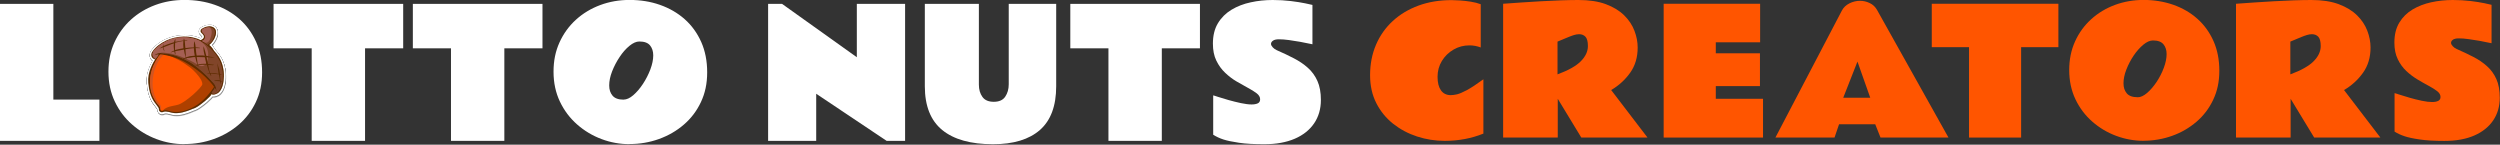 <svg width="432" height="25" viewBox="0 0 432 25" fill="none" xmlns="http://www.w3.org/2000/svg">
<rect x="0" y="0" width="432" height="25" fill="#333333" stroke="none"/>
<g clip-path="url(#clip0_4907_557)">
<path d="M0 0.67H9.22V17.21H17.18V24.34H0V0.67Z" fill="white"/>
<path d="M31.88 24.91C30.21 24.91 28.59 24.62 27.03 24.03C25.46 23.44 24.06 22.6 22.81 21.5C21.56 20.4 20.57 19.09 19.84 17.55C19.11 16.01 18.74 14.3 18.74 12.4C18.74 10.5 19.08 8.85 19.77 7.33C20.46 5.81 21.41 4.5 22.62 3.4C23.83 2.3 25.24 1.46 26.82 0.87C28.41 0.28 30.09 -0.01 31.88 -0.01C33.76 -0.01 35.51 0.27 37.13 0.84C38.76 1.41 40.18 2.23 41.4 3.31C42.62 4.39 43.57 5.71 44.26 7.25C44.95 8.8 45.29 10.55 45.29 12.5C45.29 14.45 44.93 16.11 44.21 17.64C43.49 19.17 42.5 20.47 41.25 21.54C40 22.62 38.56 23.44 36.96 24.02C35.35 24.6 33.66 24.89 31.88 24.89V24.91Z" fill="white"/>
<path d="M47.26 0.67H69.67V8.35H63.08V24.34H53.86V8.35H47.27V0.67H47.26Z" fill="white"/>
<path d="M71.33 0.67H93.74V8.35H87.15V24.34H77.93V8.35H71.34V0.67H71.33Z" fill="white"/>
<path d="M108.79 24.91C107.12 24.91 105.5 24.62 103.94 24.03C102.37 23.44 100.97 22.6 99.72 21.5C98.47 20.4 97.48 19.09 96.75 17.55C96.02 16.01 95.65 14.3 95.65 12.4C95.65 10.5 95.99 8.85 96.68 7.33C97.37 5.81 98.32 4.5 99.53 3.4C100.74 2.3 102.15 1.46 103.73 0.87C105.32 0.28 107 -0.01 108.79 -0.01C110.67 -0.01 112.42 0.27 114.04 0.84C115.66 1.41 117.09 2.23 118.31 3.31C119.53 4.39 120.48 5.71 121.17 7.25C121.86 8.8 122.2 10.55 122.2 12.5C122.2 14.45 121.84 16.11 121.12 17.64C120.4 19.17 119.41 20.47 118.16 21.54C116.91 22.62 115.48 23.44 113.87 24.02C112.26 24.6 110.57 24.89 108.79 24.89V24.91ZM107.76 17.21C108.28 17.21 108.84 16.96 109.43 16.45C110.02 15.94 110.58 15.29 111.1 14.5C111.62 13.71 112.05 12.87 112.38 12C112.71 11.12 112.88 10.31 112.88 9.57C112.88 8.88 112.7 8.31 112.33 7.85C111.96 7.4 111.35 7.17 110.48 7.17C109.95 7.17 109.38 7.42 108.77 7.92C108.16 8.42 107.59 9.06 107.07 9.85C106.54 10.64 106.11 11.47 105.77 12.34C105.43 13.21 105.27 14.02 105.27 14.76C105.27 15.5 105.46 16.06 105.84 16.52C106.22 16.98 106.86 17.22 107.76 17.22V17.21Z" fill="white"/>
<path d="M132.74 0.67H135.14L148.06 9.89V0.67H156.4V24.34H153.21L141.04 16.2V24.34H132.73V0.67H132.74Z" fill="white"/>
<path d="M159.8 0.67H169.15V14.63C169.15 15.47 169.35 16.17 169.76 16.74C170.16 17.31 170.82 17.59 171.73 17.59C172.64 17.59 173.3 17.3 173.7 16.71C174.1 16.12 174.31 15.41 174.31 14.57V0.67H182.51V14.9C182.51 18.3 181.57 20.82 179.7 22.46C177.83 24.1 175.12 24.92 171.59 24.92C167.74 24.92 164.81 24.1 162.81 22.46C160.81 20.82 159.81 18.3 159.81 14.9V0.67H159.8Z" fill="white"/>
<path d="M184.94 0.67H207.35V8.35H200.76V24.34H191.54V8.35H184.95V0.67H184.94Z" fill="white"/>
<path d="M209.64 16.48C209.7 16.48 209.98 16.58 210.48 16.74C210.98 16.9 211.58 17.09 212.3 17.29C213.02 17.49 213.73 17.67 214.44 17.82C215.16 17.97 215.77 18.05 216.27 18.05C216.7 18.05 217.06 17.99 217.34 17.86C217.62 17.73 217.75 17.49 217.75 17.15C217.75 16.78 217.55 16.43 217.16 16.13C216.76 15.82 216.26 15.51 215.64 15.18C215.02 14.85 214.37 14.48 213.67 14.07C212.97 13.66 212.32 13.16 211.7 12.57C211.08 11.99 210.58 11.29 210.18 10.47C209.78 9.65 209.59 8.68 209.59 7.54C209.59 6.15 209.88 4.97 210.46 4.01C211.04 3.05 211.83 2.27 212.81 1.68C213.79 1.09 214.9 0.66 216.13 0.4C217.36 0.13 218.62 0 219.92 0C221.02 0 222.05 0.06 223.03 0.18C224.01 0.3 224.84 0.43 225.51 0.57C226.19 0.71 226.61 0.8 226.79 0.85V7.65C225.97 7.47 225.25 7.33 224.63 7.22C224.01 7.11 223.38 7.01 222.72 6.92C222.06 6.83 221.49 6.79 220.99 6.79C220.54 6.79 220.19 6.87 219.97 7.03C219.74 7.19 219.63 7.38 219.63 7.59C219.63 7.77 219.73 7.96 219.93 8.18C220.13 8.39 220.36 8.56 220.64 8.68C221.68 9.13 222.66 9.6 223.57 10.07C224.48 10.54 225.3 11.09 226 11.72C226.7 12.34 227.25 13.1 227.65 13.99C228.05 14.88 228.25 15.98 228.25 17.27C228.25 18.81 227.86 20.16 227.09 21.3C226.31 22.45 225.2 23.34 223.74 23.97C222.28 24.6 220.53 24.92 218.47 24.92C216.7 24.92 215.24 24.84 214.1 24.67C212.95 24.5 212.05 24.31 211.4 24.1C210.75 23.89 210.16 23.61 209.64 23.28V16.49V16.48Z" fill="white"/>
<g style="mix-blend-mode:multiply">
<path d="M38.14 9.92C37.89 9.54 37.6 9.17 37.29 8.82C37.25 8.76 37.22 8.71 37.19 8.66C37.05 8.43 36.88 8.2 36.69 8.01C37.29 7.42 37.81 6.4 37.7 5.61C37.63 5.11 37.32 4.74 36.82 4.57C36.78 4.56 36.74 4.54 36.7 4.53C36.69 4.53 36.68 4.53 36.67 4.53H36.66C36.66 4.53 36.61 4.52 36.58 4.51C36.56 4.51 36.54 4.51 36.52 4.51C36.5 4.51 36.48 4.51 36.45 4.51C36.43 4.51 36.41 4.51 36.39 4.51C36.37 4.51 36.35 4.51 36.33 4.51C36.31 4.51 36.28 4.51 36.26 4.51C36.24 4.51 36.23 4.51 36.21 4.51C36.21 4.51 36.16 4.51 36.14 4.51C36.14 4.51 36.13 4.51 36.12 4.51C35.7 4.53 35.24 4.69 34.83 4.95C34.52 5.15 34.37 5.47 34.45 5.82C34.48 5.98 34.6 6.1 34.68 6.18C34.68 6.18 34.7 6.2 34.71 6.21C34.71 6.21 34.71 6.22 34.73 6.23C34.82 6.32 34.91 6.41 34.98 6.51C35.01 6.56 35.03 6.6 35.02 6.63C35.02 6.65 34.98 6.74 34.78 6.86C34.51 6.73 34.22 6.62 33.92 6.54C32.29 6.06 30.33 6.23 28.69 6.99C27.64 7.47 26.73 8.2 26.19 8.99C25.94 9.36 25.87 9.75 25.99 10.11C26.07 10.34 26.24 10.54 26.46 10.68C26.15 11.19 25.89 11.78 25.67 12.47C25.38 13.36 25.33 14.29 25.52 15.32C25.61 16.04 25.82 16.77 26.13 17.42C26.36 17.91 26.69 18.33 27.01 18.73L27.07 18.8C27.24 19.01 27.29 19.09 27.29 19.27C27.29 19.62 27.56 19.8 27.67 19.88C27.72 19.92 27.78 19.94 27.85 19.96C28.09 20.03 28.34 19.96 28.5 19.88C28.71 19.78 29.16 19.9 29.51 19.99C29.73 20.05 29.94 20.1 30.12 20.12C31.25 20.24 32.37 19.85 33.22 19.49C33.31 19.45 33.4 19.42 33.5 19.37C34.14 19.2 34.7 18.77 35.19 18.39C35.24 18.35 35.3 18.31 35.35 18.27C35.71 18 35.97 17.77 36.21 17.52C36.26 17.47 36.32 17.42 36.38 17.36C36.52 17.23 36.67 17.09 36.79 16.92C37.3 17 37.91 16.67 38.12 16.46C38.72 15.88 39.05 14.91 39.09 13.58C39.13 12.22 38.8 10.93 38.17 9.97L38.14 9.92Z" fill="white"/>
<path d="M38.13 9.9C37.88 9.52 37.59 9.15 37.28 8.8C37.24 8.74 37.21 8.69 37.18 8.64C37.04 8.41 36.87 8.18 36.68 7.99C37.28 7.4 37.8 6.38 37.69 5.59C37.62 5.09 37.31 4.72 36.81 4.55C36.77 4.54 36.73 4.52 36.69 4.51C36.68 4.51 36.67 4.51 36.66 4.51H36.65C36.65 4.51 36.6 4.5 36.57 4.49C36.55 4.49 36.53 4.49 36.51 4.49C36.49 4.49 36.47 4.49 36.44 4.49C36.42 4.49 36.4 4.49 36.38 4.49C36.36 4.49 36.34 4.49 36.32 4.49C36.3 4.49 36.27 4.49 36.25 4.49C36.23 4.49 36.22 4.49 36.2 4.49C36.2 4.49 36.15 4.49 36.13 4.49C36.13 4.49 36.12 4.49 36.11 4.49C35.69 4.52 35.23 4.67 34.82 4.93C34.51 5.13 34.36 5.45 34.44 5.8C34.47 5.96 34.59 6.08 34.67 6.16C34.67 6.16 34.69 6.18 34.7 6.19C34.7 6.19 34.7 6.2 34.72 6.21C34.81 6.3 34.9 6.39 34.97 6.49C35 6.54 35.02 6.58 35.01 6.61C35.01 6.63 34.97 6.72 34.77 6.84C34.5 6.71 34.21 6.6 33.91 6.52C32.28 6.04 30.32 6.21 28.68 6.97C27.63 7.45 26.72 8.18 26.18 8.97C25.93 9.34 25.86 9.73 25.98 10.09C26.06 10.32 26.23 10.52 26.45 10.66C26.14 11.17 25.88 11.76 25.66 12.45C25.37 13.34 25.32 14.27 25.51 15.3C25.6 16.02 25.81 16.75 26.12 17.4C26.35 17.89 26.68 18.31 27 18.71L27.06 18.78C27.23 18.99 27.28 19.07 27.28 19.25C27.28 19.6 27.55 19.78 27.66 19.86C27.71 19.9 27.77 19.92 27.84 19.94C28.08 20.01 28.33 19.94 28.49 19.86C28.7 19.76 29.15 19.88 29.5 19.97C29.72 20.03 29.93 20.08 30.11 20.1C31.24 20.22 32.36 19.83 33.21 19.47C33.3 19.43 33.39 19.4 33.49 19.35C34.13 19.18 34.69 18.75 35.18 18.37C35.23 18.33 35.29 18.29 35.34 18.25C35.7 17.98 35.96 17.75 36.2 17.5C36.25 17.45 36.31 17.4 36.37 17.34C36.51 17.21 36.66 17.07 36.78 16.9C37.29 16.98 37.9 16.65 38.11 16.44C38.71 15.86 39.04 14.89 39.08 13.56C39.12 12.2 38.79 10.91 38.16 9.95L38.13 9.9Z" fill="#F1F1F1"/>
<path d="M38.12 9.88C37.87 9.5 37.58 9.13 37.27 8.78C37.23 8.72 37.2 8.67 37.17 8.62C37.03 8.39 36.86 8.16 36.67 7.97C37.27 7.38 37.79 6.36 37.68 5.57C37.61 5.07 37.3 4.7 36.8 4.53C36.76 4.52 36.72 4.5 36.68 4.49C36.67 4.49 36.66 4.49 36.65 4.49H36.64C36.64 4.49 36.59 4.48 36.56 4.47C36.54 4.47 36.52 4.47 36.5 4.47C36.48 4.47 36.46 4.47 36.43 4.47C36.41 4.47 36.39 4.47 36.37 4.47C36.35 4.47 36.33 4.47 36.31 4.47C36.29 4.47 36.26 4.47 36.24 4.47C36.22 4.47 36.21 4.47 36.19 4.47C36.19 4.47 36.14 4.47 36.12 4.47C36.12 4.47 36.11 4.47 36.1 4.47C35.68 4.5 35.22 4.65 34.81 4.91C34.5 5.11 34.35 5.43 34.43 5.78C34.46 5.94 34.58 6.06 34.66 6.14C34.66 6.14 34.68 6.16 34.69 6.17C34.69 6.17 34.69 6.18 34.71 6.19C34.8 6.28 34.89 6.37 34.96 6.47C34.99 6.52 35.01 6.56 35 6.59C35 6.61 34.96 6.7 34.76 6.82C34.49 6.69 34.2 6.58 33.9 6.5C32.27 6.02 30.31 6.19 28.67 6.95C27.62 7.43 26.71 8.16 26.17 8.95C25.92 9.32 25.85 9.71 25.97 10.07C26.05 10.3 26.22 10.5 26.44 10.64C26.13 11.15 25.87 11.74 25.65 12.43C25.36 13.32 25.31 14.25 25.5 15.28C25.59 16 25.8 16.73 26.11 17.38C26.34 17.87 26.67 18.29 26.99 18.69L27.05 18.76C27.22 18.97 27.27 19.05 27.27 19.23C27.27 19.58 27.54 19.76 27.65 19.84C27.7 19.88 27.76 19.9 27.83 19.92C28.07 19.99 28.32 19.92 28.48 19.84C28.69 19.74 29.14 19.86 29.49 19.95C29.71 20.01 29.92 20.06 30.1 20.08C31.23 20.2 32.35 19.81 33.2 19.45C33.29 19.41 33.38 19.38 33.48 19.33C34.12 19.16 34.68 18.73 35.17 18.35C35.22 18.31 35.28 18.27 35.33 18.23C35.69 17.96 35.95 17.73 36.19 17.48C36.24 17.43 36.3 17.38 36.36 17.32C36.5 17.19 36.65 17.05 36.77 16.88C37.28 16.96 37.89 16.63 38.1 16.42C38.7 15.84 39.03 14.87 39.07 13.54C39.11 12.18 38.78 10.89 38.15 9.93L38.12 9.88Z" fill="#E2E2E2"/>
<path d="M38.12 9.86C37.87 9.48 37.58 9.11 37.27 8.76C37.23 8.7 37.2 8.65 37.17 8.6C37.03 8.37 36.86 8.14 36.67 7.95C37.27 7.36 37.79 6.34 37.68 5.55C37.61 5.05 37.3 4.68 36.8 4.51C36.76 4.5 36.72 4.48 36.68 4.47C36.67 4.47 36.66 4.47 36.65 4.47H36.64C36.64 4.47 36.59 4.46 36.56 4.45C36.54 4.45 36.52 4.45 36.5 4.45C36.48 4.45 36.46 4.45 36.43 4.45C36.41 4.45 36.39 4.45 36.37 4.45C36.35 4.45 36.33 4.45 36.31 4.45C36.29 4.45 36.26 4.45 36.24 4.45C36.22 4.45 36.21 4.45 36.19 4.45C36.19 4.45 36.14 4.45 36.12 4.45C36.12 4.45 36.11 4.45 36.1 4.45C35.68 4.48 35.22 4.63 34.81 4.89C34.5 5.09 34.35 5.41 34.43 5.76C34.46 5.92 34.58 6.04 34.66 6.12C34.66 6.12 34.68 6.14 34.69 6.15C34.69 6.15 34.69 6.16 34.71 6.17C34.8 6.26 34.89 6.35 34.96 6.45C34.99 6.5 35.01 6.54 35 6.57C35 6.59 34.96 6.68 34.76 6.8C34.49 6.67 34.2 6.56 33.9 6.48C32.27 6 30.31 6.17 28.67 6.93C27.62 7.41 26.71 8.14 26.17 8.93C25.92 9.3 25.85 9.69 25.97 10.05C26.05 10.28 26.22 10.48 26.44 10.62C26.13 11.13 25.87 11.72 25.65 12.41C25.36 13.3 25.31 14.23 25.5 15.26C25.59 15.98 25.8 16.71 26.11 17.36C26.34 17.85 26.67 18.27 26.99 18.67L27.05 18.74C27.22 18.95 27.27 19.03 27.27 19.21C27.27 19.56 27.54 19.74 27.65 19.82C27.7 19.86 27.76 19.88 27.83 19.9C28.07 19.97 28.32 19.9 28.48 19.82C28.69 19.72 29.14 19.84 29.49 19.93C29.71 19.99 29.92 20.04 30.1 20.06C31.23 20.18 32.35 19.79 33.2 19.43C33.29 19.39 33.38 19.36 33.48 19.31C34.12 19.14 34.68 18.71 35.17 18.33C35.22 18.29 35.28 18.25 35.33 18.21C35.69 17.94 35.95 17.71 36.19 17.46C36.24 17.41 36.3 17.36 36.36 17.3C36.5 17.17 36.65 17.03 36.77 16.86C37.28 16.94 37.89 16.61 38.1 16.4C38.7 15.82 39.03 14.85 39.07 13.52C39.11 12.16 38.78 10.87 38.15 9.91L38.12 9.86Z" fill="#D4D4D4"/>
<path d="M38.11 9.84C37.86 9.46 37.57 9.09 37.26 8.74C37.22 8.68 37.19 8.63 37.16 8.58C37.02 8.35 36.85 8.12 36.66 7.93C37.26 7.34 37.78 6.32 37.67 5.53C37.6 5.03 37.29 4.66 36.79 4.49C36.75 4.48 36.71 4.46 36.67 4.45C36.66 4.45 36.65 4.45 36.64 4.45H36.63C36.63 4.45 36.58 4.44 36.55 4.43C36.53 4.43 36.51 4.43 36.49 4.43C36.47 4.43 36.45 4.43 36.42 4.43C36.4 4.43 36.38 4.43 36.36 4.43C36.34 4.43 36.32 4.43 36.3 4.43C36.28 4.43 36.25 4.43 36.23 4.43C36.21 4.43 36.2 4.43 36.18 4.43C36.18 4.43 36.13 4.43 36.11 4.43C36.11 4.43 36.1 4.43 36.09 4.43C35.67 4.46 35.21 4.61 34.8 4.87C34.49 5.07 34.34 5.39 34.42 5.74C34.45 5.9 34.57 6.02 34.65 6.1C34.65 6.1 34.67 6.12 34.68 6.13C34.68 6.13 34.68 6.14 34.7 6.15C34.79 6.24 34.88 6.33 34.95 6.43C34.98 6.48 35 6.52 34.99 6.55C34.99 6.57 34.95 6.66 34.75 6.78C34.48 6.65 34.19 6.54 33.89 6.46C32.26 5.98 30.3 6.15 28.66 6.91C27.61 7.39 26.7 8.12 26.16 8.91C25.91 9.28 25.84 9.67 25.96 10.03C26.04 10.26 26.21 10.46 26.43 10.6C26.12 11.11 25.86 11.7 25.64 12.39C25.35 13.28 25.3 14.21 25.49 15.24C25.58 15.96 25.79 16.69 26.1 17.34C26.33 17.83 26.66 18.25 26.98 18.65L27.04 18.72C27.21 18.93 27.26 19.01 27.26 19.19C27.26 19.54 27.53 19.72 27.64 19.8C27.69 19.84 27.75 19.86 27.82 19.88C28.06 19.95 28.31 19.88 28.47 19.8C28.68 19.7 29.13 19.82 29.48 19.91C29.7 19.97 29.91 20.02 30.09 20.04C31.22 20.16 32.34 19.77 33.19 19.41C33.28 19.37 33.37 19.34 33.47 19.29C34.11 19.12 34.67 18.69 35.16 18.31C35.21 18.27 35.27 18.23 35.32 18.19C35.67 17.92 35.94 17.69 36.18 17.44C36.23 17.39 36.29 17.34 36.35 17.28C36.49 17.15 36.64 17.01 36.76 16.84C37.27 16.92 37.88 16.59 38.09 16.38C38.69 15.8 39.02 14.83 39.06 13.5C39.1 12.14 38.77 10.85 38.14 9.89L38.11 9.84Z" fill="#C5C5C5"/>
<path d="M38.1 9.81C37.85 9.43 37.56 9.06 37.25 8.71C37.21 8.65 37.18 8.6 37.15 8.55C37.01 8.32 36.84 8.09 36.65 7.9C37.25 7.31 37.77 6.29 37.66 5.5C37.59 5 37.28 4.63 36.78 4.46C36.74 4.45 36.7 4.43 36.66 4.42C36.65 4.42 36.64 4.42 36.63 4.42H36.62C36.62 4.42 36.57 4.41 36.54 4.4C36.52 4.4 36.5 4.4 36.48 4.4C36.46 4.4 36.44 4.4 36.41 4.4C36.39 4.4 36.37 4.4 36.35 4.4C36.33 4.4 36.31 4.4 36.29 4.4C36.27 4.4 36.24 4.4 36.22 4.4C36.2 4.4 36.19 4.4 36.17 4.4C36.17 4.4 36.12 4.4 36.1 4.4C36.1 4.4 36.09 4.4 36.08 4.4C35.66 4.43 35.2 4.58 34.79 4.84C34.48 5.04 34.33 5.36 34.41 5.71C34.44 5.87 34.56 5.99 34.64 6.07C34.64 6.07 34.66 6.09 34.67 6.1C34.67 6.1 34.67 6.11 34.69 6.12C34.78 6.21 34.87 6.3 34.94 6.4C34.97 6.45 34.99 6.49 34.98 6.52C34.98 6.54 34.94 6.63 34.74 6.75C34.47 6.62 34.18 6.51 33.88 6.43C32.25 5.95 30.29 6.12 28.65 6.88C27.6 7.36 26.69 8.09 26.15 8.88C25.9 9.25 25.83 9.64 25.95 10C26.03 10.23 26.2 10.43 26.42 10.57C26.11 11.08 25.85 11.67 25.63 12.36C25.34 13.25 25.29 14.18 25.48 15.21C25.57 15.93 25.78 16.66 26.09 17.31C26.32 17.8 26.65 18.22 26.97 18.62L27.03 18.69C27.2 18.9 27.25 18.98 27.25 19.16C27.25 19.51 27.52 19.69 27.63 19.77C27.68 19.81 27.74 19.83 27.81 19.85C28.05 19.92 28.3 19.85 28.46 19.77C28.67 19.67 29.12 19.79 29.47 19.88C29.69 19.94 29.9 19.99 30.08 20.01C31.21 20.13 32.33 19.74 33.18 19.38C33.27 19.34 33.36 19.31 33.46 19.26C34.1 19.09 34.66 18.66 35.15 18.28C35.2 18.24 35.26 18.2 35.31 18.16C35.66 17.89 35.93 17.66 36.17 17.41C36.22 17.36 36.28 17.31 36.34 17.25C36.48 17.12 36.63 16.98 36.75 16.81C37.26 16.89 37.87 16.56 38.08 16.35C38.68 15.77 39.01 14.8 39.05 13.47C39.09 12.11 38.76 10.82 38.13 9.86L38.1 9.81Z" fill="#B7B7B7"/>
<path d="M38.1 9.79C37.85 9.41 37.56 9.04 37.25 8.69C37.21 8.63 37.18 8.58 37.15 8.53C37.01 8.3 36.84 8.07 36.65 7.88C37.25 7.29 37.77 6.27 37.66 5.48C37.59 4.98 37.28 4.61 36.78 4.44C36.74 4.43 36.7 4.41 36.66 4.4C36.65 4.4 36.64 4.4 36.63 4.4H36.62C36.62 4.4 36.57 4.39 36.54 4.38C36.52 4.38 36.5 4.38 36.48 4.38C36.46 4.38 36.44 4.38 36.41 4.38C36.39 4.38 36.37 4.38 36.35 4.38C36.33 4.38 36.31 4.38 36.29 4.38C36.27 4.38 36.24 4.38 36.22 4.38C36.2 4.38 36.19 4.38 36.17 4.38C36.17 4.38 36.12 4.38 36.1 4.38C36.1 4.38 36.09 4.38 36.08 4.38C35.66 4.41 35.2 4.56 34.79 4.82C34.48 5.02 34.33 5.34 34.41 5.69C34.44 5.85 34.56 5.97 34.64 6.05C34.64 6.05 34.66 6.07 34.67 6.08C34.67 6.08 34.67 6.09 34.69 6.1C34.78 6.19 34.87 6.28 34.94 6.38C34.97 6.43 34.99 6.47 34.98 6.5C34.98 6.52 34.94 6.61 34.74 6.73C34.47 6.6 34.18 6.49 33.88 6.41C32.25 5.93 30.29 6.1 28.65 6.86C27.6 7.34 26.69 8.07 26.15 8.86C25.9 9.23 25.83 9.62 25.95 9.98C26.03 10.21 26.2 10.41 26.42 10.55C26.11 11.06 25.85 11.65 25.63 12.34C25.34 13.23 25.29 14.16 25.48 15.19C25.57 15.91 25.78 16.64 26.09 17.29C26.32 17.78 26.65 18.2 26.97 18.6L27.03 18.67C27.2 18.88 27.25 18.96 27.25 19.14C27.25 19.49 27.52 19.67 27.63 19.75C27.68 19.79 27.74 19.81 27.81 19.83C28.05 19.9 28.3 19.83 28.46 19.75C28.67 19.65 29.12 19.77 29.47 19.86C29.69 19.92 29.9 19.97 30.08 19.99C31.21 20.11 32.33 19.72 33.18 19.36C33.27 19.32 33.36 19.29 33.46 19.24C34.1 19.07 34.66 18.64 35.15 18.26C35.2 18.22 35.26 18.18 35.31 18.14C35.66 17.87 35.93 17.64 36.17 17.39C36.22 17.34 36.28 17.29 36.34 17.23C36.48 17.1 36.63 16.96 36.75 16.79C37.26 16.87 37.87 16.54 38.08 16.33C38.68 15.75 39.01 14.78 39.05 13.45C39.09 12.09 38.76 10.8 38.13 9.84L38.1 9.79Z" fill="#A8A8A8"/>
<path d="M38.09 9.77C37.84 9.39 37.55 9.02 37.24 8.67C37.2 8.61 37.17 8.56 37.14 8.51C37 8.28 36.83 8.05 36.64 7.86C37.24 7.27 37.76 6.25 37.65 5.46C37.58 4.96 37.27 4.59 36.77 4.42C36.73 4.41 36.69 4.39 36.65 4.38C36.64 4.38 36.63 4.38 36.62 4.38H36.61C36.61 4.38 36.56 4.37 36.53 4.36C36.51 4.36 36.49 4.36 36.47 4.36C36.45 4.36 36.43 4.36 36.4 4.36C36.38 4.36 36.36 4.36 36.34 4.36C36.32 4.36 36.3 4.36 36.28 4.36C36.26 4.36 36.23 4.36 36.21 4.36C36.19 4.36 36.18 4.36 36.16 4.36C36.16 4.36 36.11 4.36 36.09 4.36C36.09 4.36 36.08 4.36 36.07 4.36C35.65 4.39 35.19 4.54 34.78 4.8C34.47 5 34.32 5.32 34.4 5.67C34.43 5.83 34.55 5.95 34.63 6.03C34.63 6.03 34.65 6.05 34.66 6.06C34.66 6.06 34.66 6.07 34.68 6.08C34.77 6.17 34.86 6.26 34.93 6.36C34.96 6.41 34.98 6.45 34.97 6.48C34.97 6.5 34.93 6.59 34.73 6.71C34.46 6.58 34.17 6.47 33.87 6.39C32.24 5.91 30.28 6.08 28.64 6.84C27.59 7.32 26.68 8.05 26.14 8.84C25.89 9.21 25.82 9.6 25.94 9.96C26.02 10.19 26.19 10.39 26.41 10.53C26.1 11.04 25.84 11.63 25.62 12.32C25.33 13.21 25.28 14.14 25.47 15.17C25.56 15.89 25.77 16.62 26.08 17.27C26.31 17.76 26.64 18.18 26.96 18.58L27.02 18.65C27.19 18.86 27.24 18.94 27.24 19.12C27.24 19.47 27.51 19.65 27.62 19.73C27.67 19.77 27.73 19.79 27.8 19.81C28.04 19.88 28.29 19.81 28.45 19.73C28.66 19.63 29.11 19.75 29.46 19.84C29.68 19.9 29.89 19.95 30.07 19.97C31.2 20.09 32.32 19.7 33.17 19.34C33.26 19.3 33.35 19.27 33.45 19.22C34.09 19.05 34.65 18.62 35.14 18.24C35.19 18.2 35.25 18.16 35.3 18.12C35.65 17.85 35.92 17.62 36.16 17.37C36.21 17.32 36.27 17.27 36.33 17.21C36.47 17.08 36.62 16.94 36.74 16.77C37.25 16.85 37.86 16.52 38.07 16.31C38.67 15.73 39 14.76 39.04 13.43C39.08 12.07 38.75 10.78 38.12 9.82L38.09 9.77Z" fill="#9A9A9A"/>
<path d="M38.08 9.75C37.83 9.37 37.54 9 37.23 8.65C37.19 8.59 37.16 8.54 37.13 8.49C36.99 8.26 36.82 8.03 36.63 7.84C37.23 7.25 37.75 6.23 37.64 5.44C37.57 4.94 37.26 4.57 36.76 4.4C36.72 4.39 36.68 4.37 36.64 4.36C36.63 4.36 36.62 4.36 36.61 4.36H36.6C36.6 4.36 36.55 4.35 36.52 4.34C36.5 4.34 36.48 4.34 36.46 4.34C36.44 4.34 36.42 4.34 36.39 4.34C36.37 4.34 36.35 4.34 36.33 4.34C36.31 4.34 36.29 4.34 36.27 4.34C36.25 4.34 36.22 4.34 36.2 4.34C36.18 4.34 36.17 4.34 36.15 4.34C36.15 4.34 36.1 4.34 36.08 4.34C36.08 4.34 36.07 4.34 36.06 4.34C35.64 4.37 35.18 4.52 34.77 4.78C34.46 4.98 34.31 5.3 34.39 5.65C34.42 5.81 34.54 5.93 34.62 6.01C34.62 6.01 34.64 6.03 34.65 6.04C34.65 6.04 34.65 6.05 34.67 6.06C34.76 6.15 34.85 6.24 34.92 6.34C34.95 6.39 34.97 6.43 34.96 6.46C34.96 6.48 34.92 6.57 34.72 6.69C34.45 6.56 34.16 6.45 33.86 6.37C32.23 5.89 30.27 6.06 28.63 6.82C27.58 7.3 26.67 8.03 26.13 8.82C25.88 9.19 25.81 9.58 25.93 9.94C26.01 10.17 26.18 10.37 26.4 10.51C26.09 11.02 25.83 11.61 25.61 12.3C25.32 13.19 25.27 14.12 25.46 15.15C25.55 15.87 25.76 16.6 26.07 17.25C26.3 17.74 26.63 18.16 26.95 18.56L27.01 18.63C27.18 18.84 27.23 18.92 27.23 19.1C27.23 19.45 27.5 19.63 27.61 19.71C27.66 19.75 27.72 19.77 27.79 19.79C28.03 19.86 28.28 19.79 28.44 19.71C28.65 19.61 29.1 19.73 29.45 19.82C29.67 19.88 29.88 19.93 30.06 19.95C31.19 20.07 32.31 19.68 33.16 19.32C33.25 19.28 33.34 19.25 33.44 19.2C34.08 19.03 34.64 18.6 35.13 18.22C35.18 18.18 35.24 18.14 35.29 18.1C35.64 17.83 35.91 17.6 36.15 17.35C36.2 17.3 36.26 17.25 36.32 17.19C36.46 17.06 36.61 16.92 36.73 16.75C37.24 16.83 37.85 16.5 38.06 16.29C38.66 15.71 38.99 14.74 39.03 13.41C39.07 12.05 38.74 10.76 38.11 9.8L38.08 9.75Z" fill="#8B8B8B"/>
<path d="M38.08 9.73C37.83 9.35 37.54 8.98 37.23 8.63C37.19 8.57 37.16 8.52 37.13 8.47C36.99 8.24 36.82 8.01 36.63 7.82C37.23 7.23 37.75 6.21 37.64 5.42C37.57 4.92 37.26 4.55 36.76 4.38C36.72 4.37 36.68 4.35 36.64 4.34C36.63 4.34 36.62 4.34 36.61 4.34H36.6C36.6 4.34 36.55 4.33 36.52 4.32C36.5 4.32 36.48 4.32 36.46 4.32C36.44 4.32 36.42 4.32 36.39 4.32C36.37 4.32 36.35 4.32 36.33 4.32C36.31 4.32 36.29 4.32 36.27 4.32C36.25 4.32 36.22 4.32 36.2 4.32C36.18 4.32 36.17 4.32 36.15 4.32C36.15 4.32 36.1 4.32 36.08 4.32C36.08 4.32 36.07 4.32 36.06 4.32C35.64 4.35 35.18 4.5 34.77 4.76C34.46 4.96 34.31 5.28 34.39 5.63C34.42 5.79 34.54 5.91 34.62 5.99C34.62 5.99 34.64 6.01 34.65 6.02C34.65 6.02 34.65 6.03 34.67 6.04C34.76 6.13 34.85 6.22 34.92 6.32C34.95 6.37 34.97 6.41 34.96 6.44C34.96 6.46 34.92 6.55 34.72 6.67C34.45 6.54 34.16 6.43 33.86 6.35C32.23 5.87 30.27 6.04 28.63 6.8C27.58 7.28 26.67 8.01 26.13 8.8C25.88 9.17 25.81 9.56 25.93 9.92C26.01 10.15 26.18 10.35 26.4 10.49C26.09 11 25.83 11.59 25.61 12.28C25.32 13.17 25.27 14.1 25.46 15.13C25.55 15.85 25.76 16.58 26.07 17.23C26.3 17.72 26.63 18.14 26.95 18.54L27.01 18.61C27.18 18.82 27.23 18.9 27.23 19.08C27.23 19.43 27.5 19.61 27.61 19.69C27.66 19.73 27.72 19.75 27.79 19.77C28.03 19.84 28.28 19.77 28.44 19.69C28.65 19.59 29.1 19.71 29.45 19.8C29.67 19.86 29.88 19.91 30.06 19.93C31.19 20.05 32.31 19.66 33.16 19.3C33.25 19.26 33.34 19.23 33.44 19.18C34.08 19.01 34.64 18.58 35.13 18.2C35.18 18.16 35.24 18.12 35.29 18.08C35.64 17.81 35.91 17.58 36.15 17.33C36.2 17.28 36.26 17.23 36.32 17.17C36.46 17.04 36.61 16.9 36.73 16.73C37.24 16.81 37.85 16.48 38.06 16.27C38.66 15.69 38.99 14.72 39.03 13.39C39.07 12.03 38.74 10.74 38.11 9.78L38.08 9.73Z" fill="#7D7D7D"/>
<path d="M38.07 9.71C37.82 9.33 37.53 8.96 37.22 8.61C37.18 8.55 37.15 8.5 37.12 8.45C36.98 8.22 36.81 7.99 36.62 7.8C37.22 7.21 37.74 6.19 37.63 5.4C37.56 4.9 37.25 4.53 36.75 4.36C36.71 4.35 36.67 4.33 36.63 4.32C36.62 4.32 36.61 4.32 36.6 4.32H36.59C36.59 4.32 36.54 4.31 36.51 4.3C36.49 4.3 36.47 4.3 36.45 4.3C36.43 4.3 36.41 4.3 36.38 4.3C36.36 4.3 36.34 4.3 36.32 4.3C36.3 4.3 36.28 4.3 36.26 4.3C36.24 4.3 36.21 4.3 36.19 4.3C36.17 4.3 36.16 4.3 36.14 4.3C36.14 4.3 36.09 4.3 36.07 4.3C36.07 4.3 36.06 4.3 36.05 4.3C35.63 4.33 35.17 4.48 34.76 4.74C34.45 4.94 34.3 5.26 34.38 5.61C34.41 5.77 34.53 5.89 34.61 5.97C34.61 5.97 34.63 5.99 34.64 6C34.64 6 34.64 6.01 34.66 6.02C34.75 6.11 34.84 6.2 34.91 6.3C34.94 6.35 34.96 6.39 34.95 6.42C34.95 6.44 34.91 6.53 34.71 6.65C34.44 6.52 34.15 6.41 33.85 6.33C32.22 5.85 30.26 6.02 28.62 6.78C27.57 7.26 26.66 7.99 26.12 8.78C25.87 9.15 25.8 9.54 25.92 9.9C26 10.13 26.17 10.33 26.39 10.47C26.08 10.98 25.82 11.57 25.6 12.26C25.31 13.15 25.26 14.08 25.45 15.11C25.54 15.83 25.75 16.56 26.06 17.21C26.29 17.7 26.62 18.12 26.94 18.52L27 18.59C27.17 18.8 27.22 18.88 27.22 19.06C27.22 19.41 27.49 19.59 27.6 19.67C27.65 19.71 27.71 19.73 27.78 19.75C28.02 19.82 28.27 19.75 28.43 19.67C28.64 19.57 29.09 19.69 29.44 19.78C29.66 19.84 29.87 19.89 30.05 19.91C31.18 20.03 32.3 19.64 33.15 19.28C33.24 19.24 33.33 19.21 33.43 19.16C34.07 18.99 34.63 18.56 35.12 18.18C35.17 18.14 35.23 18.1 35.28 18.06C35.63 17.79 35.9 17.56 36.14 17.31C36.19 17.26 36.25 17.21 36.31 17.15C36.45 17.02 36.6 16.88 36.72 16.71C37.23 16.79 37.84 16.46 38.05 16.25C38.65 15.67 38.98 14.7 39.02 13.37C39.06 12.01 38.73 10.72 38.1 9.76L38.07 9.71Z" fill="#6E6E6E"/>
<path d="M38.06 9.69C37.81 9.31 37.52 8.94 37.21 8.59C37.17 8.53 37.14 8.48 37.11 8.43C36.97 8.2 36.8 7.97 36.61 7.78C37.21 7.19 37.73 6.17 37.62 5.38C37.55 4.88 37.24 4.51 36.74 4.34C36.7 4.33 36.66 4.31 36.62 4.3C36.61 4.3 36.6 4.3 36.59 4.3H36.58C36.58 4.3 36.53 4.29 36.5 4.28C36.48 4.28 36.46 4.28 36.44 4.28C36.42 4.28 36.4 4.28 36.37 4.28C36.35 4.28 36.33 4.28 36.31 4.28C36.29 4.28 36.27 4.28 36.25 4.28C36.23 4.28 36.2 4.28 36.18 4.28C36.16 4.28 36.15 4.28 36.13 4.28C36.13 4.28 36.08 4.28 36.06 4.28C36.06 4.28 36.05 4.28 36.04 4.28C35.62 4.3 35.16 4.46 34.75 4.72C34.44 4.92 34.29 5.24 34.37 5.59C34.4 5.75 34.52 5.87 34.6 5.95C34.6 5.95 34.62 5.97 34.63 5.98C34.63 5.98 34.63 5.99 34.65 6C34.74 6.09 34.83 6.18 34.9 6.28C34.93 6.33 34.95 6.37 34.94 6.4C34.94 6.42 34.9 6.51 34.7 6.63C34.43 6.5 34.14 6.39 33.84 6.31C32.21 5.83 30.25 6 28.61 6.76C27.56 7.24 26.65 7.97 26.11 8.76C25.86 9.13 25.79 9.52 25.91 9.88C25.99 10.11 26.16 10.31 26.38 10.45C26.07 10.96 25.81 11.55 25.59 12.24C25.3 13.13 25.25 14.06 25.44 15.09C25.53 15.81 25.74 16.54 26.05 17.19C26.28 17.68 26.61 18.1 26.93 18.5L26.99 18.57C27.16 18.78 27.21 18.86 27.21 19.04C27.21 19.39 27.48 19.57 27.59 19.65C27.64 19.69 27.7 19.71 27.77 19.73C28.01 19.8 28.26 19.73 28.42 19.65C28.63 19.55 29.08 19.67 29.43 19.76C29.65 19.82 29.86 19.87 30.04 19.89C31.17 20.01 32.29 19.62 33.14 19.26C33.23 19.22 33.32 19.19 33.42 19.14C34.06 18.97 34.62 18.54 35.11 18.16C35.16 18.12 35.22 18.08 35.27 18.04C35.62 17.77 35.89 17.54 36.13 17.29C36.18 17.24 36.24 17.19 36.3 17.13C36.44 17 36.59 16.86 36.71 16.69C37.22 16.77 37.83 16.44 38.04 16.23C38.64 15.65 38.97 14.68 39.01 13.35C39.05 11.99 38.72 10.7 38.09 9.74L38.06 9.69Z" fill="#606060"/>
</g>
<path d="M38.06 9.69C37.81 9.31 37.52 8.94 37.21 8.59C37.17 8.53 37.14 8.48 37.11 8.43C36.97 8.2 36.8 7.97 36.61 7.78C37.21 7.19 37.73 6.17 37.62 5.38C37.55 4.88 37.24 4.51 36.74 4.34C36.7 4.33 36.66 4.31 36.62 4.3C36.61 4.3 36.6 4.3 36.59 4.3H36.58C36.58 4.3 36.53 4.29 36.5 4.28C36.48 4.28 36.46 4.28 36.44 4.28C36.42 4.28 36.4 4.28 36.37 4.28C36.35 4.28 36.33 4.28 36.31 4.28C36.29 4.28 36.27 4.28 36.25 4.28C36.23 4.28 36.2 4.28 36.18 4.28C36.16 4.28 36.15 4.28 36.13 4.28C36.13 4.28 36.08 4.28 36.06 4.28C36.06 4.28 36.05 4.28 36.04 4.28C35.62 4.3 35.16 4.46 34.75 4.72C34.44 4.92 34.29 5.24 34.37 5.59C34.4 5.75 34.52 5.87 34.6 5.95C34.6 5.95 34.62 5.97 34.63 5.98C34.63 5.98 34.63 5.99 34.65 6C34.74 6.09 34.83 6.18 34.9 6.28C34.93 6.33 34.95 6.37 34.94 6.4C34.94 6.42 34.9 6.51 34.7 6.63C34.43 6.5 34.14 6.39 33.84 6.31C32.21 5.83 30.25 6 28.61 6.76C27.56 7.24 26.65 7.97 26.11 8.76C25.86 9.13 25.79 9.52 25.91 9.88C25.99 10.11 26.16 10.31 26.38 10.45C26.07 10.96 25.81 11.55 25.59 12.24C25.3 13.13 25.25 14.06 25.44 15.09C25.53 15.81 25.74 16.54 26.05 17.19C26.28 17.68 26.61 18.1 26.93 18.5L26.99 18.57C27.16 18.78 27.21 18.86 27.21 19.04C27.21 19.39 27.48 19.57 27.59 19.65C27.64 19.69 27.7 19.71 27.77 19.73C28.01 19.8 28.26 19.73 28.42 19.65C28.63 19.55 29.08 19.67 29.43 19.76C29.65 19.82 29.86 19.87 30.04 19.89C31.17 20.01 32.29 19.62 33.14 19.26C33.23 19.22 33.32 19.19 33.42 19.14C34.06 18.97 34.62 18.54 35.11 18.16C35.16 18.12 35.22 18.08 35.27 18.04C35.62 17.77 35.89 17.54 36.13 17.29C36.18 17.24 36.24 17.19 36.3 17.13C36.44 17 36.59 16.86 36.71 16.69C37.22 16.77 37.83 16.44 38.04 16.23C38.64 15.65 38.97 14.68 39.01 13.35C39.05 11.99 38.72 10.7 38.09 9.74L38.06 9.69Z" fill="white"/>
<path d="M38.68 13.29C38.71 12.11 38.46 10.85 37.81 9.85C37.56 9.47 37.28 9.11 36.97 8.77C36.93 8.71 36.89 8.64 36.85 8.58C36.68 8.28 36.42 7.98 36.14 7.77C37.03 7.16 38.03 5.1 36.65 4.63C36.07 4.43 35.41 4.63 34.91 4.94C34.71 5.06 34.62 5.26 34.67 5.49C34.69 5.58 34.79 5.67 34.85 5.73C34.96 5.83 35.06 5.94 35.14 6.06C35.36 6.39 35.21 6.68 34.69 6.94C32.88 6.02 30.53 6.17 28.72 7C27.83 7.41 26.9 8.09 26.34 8.9C25.93 9.5 26.17 10.09 26.81 10.28C26.8 10.3 26.79 10.32 26.77 10.33C26.36 10.94 26.08 11.6 25.85 12.29C25.55 13.21 25.55 14.11 25.71 14.99C25.79 15.69 25.99 16.37 26.29 17C26.51 17.46 26.83 17.87 27.14 18.27C27.33 18.52 27.47 18.67 27.47 18.99C27.47 19.16 27.59 19.26 27.72 19.34C27.87 19.44 28.1 19.39 28.25 19.32C28.71 19.11 29.53 19.48 30.04 19.53C31.04 19.63 32.08 19.3 32.99 18.93C33.09 18.89 33.19 18.84 33.29 18.8C33.95 18.63 34.52 18.15 35.05 17.74C35.35 17.51 35.62 17.29 35.88 17.02C36.11 16.79 36.41 16.57 36.54 16.26C36.88 16.49 37.57 16.18 37.8 15.96C38.48 15.31 38.65 14.17 38.67 13.29H38.68Z" fill="#5E2C00"/>
<path d="M33.08 18.68C32.11 19.13 31.04 19.43 29.97 19.33C29.52 19.29 29.1 19.09 28.65 19.05C28.19 19.01 27.74 19.48 27.7 18.68C27.69 18.4 27.3 18.06 27.14 17.85C26.88 17.49 26.65 17.12 26.46 16.72C25.99 15.74 25.88 14.6 25.96 13.53C26 12.97 26.11 12.44 26.28 11.93C26.44 11.51 26.62 11.1 26.84 10.7C27.06 10.29 27.35 9.78 27.69 9.43C28.03 9.44 28.37 9.48 28.72 9.55C30.02 9.79 31.35 10.32 32.47 11.03C33.51 11.69 34.55 12.4 35.43 13.26C36 13.82 36.55 14.37 36.99 15.01C35.97 16.54 34.79 17.87 33.08 18.67V18.68Z" fill="#FF5500"/>
<g style="mix-blend-mode:screen">
<path d="M27.67 18.08C27.38 17.73 27.12 17.41 26.92 16.99C26.53 16.15 26.34 15.24 26.37 14.31C26.4 13.36 26.56 12.34 26.94 11.46C27.14 10.99 27.4 10.55 27.69 10.13C27.85 9.9 28.06 9.7 28.24 9.49C28.06 9.47 27.88 9.45 27.7 9.45C27.36 9.8 27.08 10.31 26.85 10.72C26.63 11.11 26.45 11.52 26.29 11.95C26.13 12.46 26.01 12.99 25.97 13.55C25.89 14.62 26 15.76 26.47 16.74C26.66 17.14 26.89 17.51 27.15 17.87C27.31 18.08 27.7 18.43 27.71 18.7C27.71 18.84 27.74 18.94 27.77 19.01C27.89 18.7 27.9 18.35 27.68 18.08H27.67Z" fill="#D15522"/>
</g>
<path d="M37.83 15.67C37.65 15.97 36.84 16.45 36.61 16.03C36.61 16.03 36.6 16.02 36.59 16.01C36.78 15.75 36.97 15.49 37.13 15.22C37.18 15.29 37.22 15.37 37.26 15.45C37.26 15.45 37.26 15.46 37.26 15.47C37.26 15.48 37.27 15.49 37.28 15.49C37.35 15.62 37.42 15.76 37.49 15.9C37.45 15.64 37.4 15.38 37.32 15.13C37.26 14.82 37.1 14.56 36.87 14.32C36.42 13.86 36.03 13.37 35.55 12.93C34.58 12.05 33.65 11.18 32.49 10.56C31.43 9.99 30.15 9.43 28.94 9.3C28.36 9.24 27.21 8.93 26.77 9.48C26.76 9.48 26.75 9.49 26.74 9.5H26.76C26.74 9.53 26.72 9.56 26.7 9.59C26.68 9.62 26.73 9.62 26.75 9.61C26.84 9.54 26.95 9.49 27.06 9.46C27.18 9.45 27.29 9.44 27.41 9.43C27.33 9.54 27.26 9.64 27.19 9.75C27.08 9.89 26.97 10.03 26.87 10.18C25.09 9.1 28.46 7.18 29.47 6.83C31.29 6.21 33.43 6.35 35.06 7.38C36.38 8.21 37.63 9.58 38.14 11.06C38.44 11.93 38.51 12.85 38.45 13.76C38.42 14.29 38.29 14.79 38.05 15.26C37.98 15.4 37.91 15.53 37.83 15.66V15.67Z" fill="#A55F53"/>
<path d="M37.83 15.67C37.65 15.97 36.84 16.45 36.61 16.03C36.61 16.03 36.6 16.02 36.59 16.01C36.78 15.75 36.97 15.49 37.13 15.22C37.18 15.29 37.22 15.37 37.26 15.45C37.26 15.45 37.26 15.46 37.26 15.47C37.26 15.48 37.27 15.49 37.28 15.49C37.35 15.62 37.42 15.76 37.49 15.9C37.45 15.64 37.4 15.38 37.32 15.13C37.26 14.82 37.1 14.56 36.87 14.32C36.42 13.86 36.03 13.37 35.55 12.93C34.58 12.05 33.65 11.18 32.49 10.56C31.43 9.99 30.15 9.43 28.94 9.3C28.36 9.24 27.21 8.93 26.77 9.48C26.76 9.48 26.75 9.49 26.74 9.5H26.76C26.74 9.53 26.72 9.56 26.7 9.59C26.68 9.62 26.73 9.62 26.75 9.61C26.84 9.54 26.95 9.49 27.06 9.46C27.18 9.45 27.29 9.44 27.41 9.43C27.33 9.54 27.26 9.64 27.19 9.75C27.08 9.89 26.97 10.03 26.87 10.18C25.09 9.1 28.46 7.18 29.47 6.83C31.29 6.21 33.43 6.35 35.06 7.38C36.38 8.21 37.63 9.58 38.14 11.06C38.44 11.93 38.51 12.85 38.45 13.76C38.42 14.29 38.29 14.79 38.05 15.26C37.98 15.4 37.91 15.53 37.83 15.66V15.67Z" fill="#A55F53"/>
<g style="mix-blend-mode:screen">
<path d="M26.78 8.87C27.16 8.43 27.58 8.02 28.07 7.71C29.08 7.08 30.3 6.73 31.49 6.68C32.62 6.64 33.75 6.84 34.8 7.24C33.21 6.35 31.19 6.25 29.46 6.84C28.65 7.12 26.34 8.4 26.35 9.45C26.47 9.24 26.62 9.04 26.77 8.86L26.78 8.87Z" fill="#A55F53"/>
</g>
<path d="M38.37 14.04C38.29 14 38.21 13.96 38.11 13.94C38.09 13.6 38.06 13.26 38.02 12.92C38.09 12.93 38.15 12.94 38.22 12.96C38.25 12.96 38.33 12.9 38.28 12.89C38.19 12.86 38.1 12.83 38.01 12.81C37.98 12.56 37.94 12.32 37.9 12.08C37.77 11.68 37.67 11.28 37.54 10.89C37.6 11.51 37.69 12.14 37.78 12.76C37.31 12.65 36.8 12.58 36.31 12.61C36.26 12.48 36.22 12.35 36.17 12.22C36.11 11.89 36.04 11.56 35.97 11.22C36.24 11.24 36.51 11.25 36.79 11.27C36.83 11.26 36.86 11.25 36.9 11.23C36.93 11.22 36.97 11.2 37.01 11.19C36.68 11.14 36.32 11.09 35.95 11.06C35.87 10.66 35.78 10.26 35.69 9.86C36 9.89 36.31 9.93 36.63 9.96C36.79 9.95 36.95 9.93 37.12 9.92C36.65 9.84 36.16 9.77 35.67 9.73C35.53 9.15 35.38 8.58 35.2 8.03C35.2 8.02 35.17 8.03 35.17 8.04C35.11 8.54 35.23 9.09 35.37 9.61C35.37 9.64 35.38 9.67 35.39 9.7C34.93 9.67 34.46 9.67 33.99 9.69C33.96 9.49 33.93 9.3 33.9 9.1C33.86 8.85 33.85 8.58 33.82 8.31C33.84 8.31 33.85 8.31 33.87 8.31C34.08 8.31 34.29 8.31 34.5 8.33C34.53 8.33 34.6 8.28 34.54 8.26C34.3 8.21 34.06 8.19 33.81 8.18C33.78 7.83 33.73 7.49 33.62 7.2C33.62 7.18 33.59 7.19 33.57 7.2C33.57 7.19 33.56 7.17 33.55 7.16C33.5 7.49 33.49 7.84 33.5 8.19H33.48C33 8.19 32.52 8.23 32.04 8.31C32.03 8.2 32.02 8.1 32 7.99C31.96 7.71 31.97 7.38 31.92 7.07C32.05 7.07 32.18 7.07 32.31 7.07C32.35 7.07 32.42 7.01 32.36 7C32.35 7 32.33 7 32.32 7C32.32 7 32.32 7 32.3 7C32.28 7 32.27 7 32.25 7C32.14 7 32.02 6.99 31.91 6.99C31.89 6.89 31.86 6.8 31.82 6.71V6.69C31.82 6.65 31.75 6.68 31.75 6.71C31.74 6.81 31.73 6.9 31.72 7C31.52 7.01 31.33 7.04 31.13 7.08C30.85 7.12 30.57 7.17 30.3 7.23C30.3 7.07 30.3 6.91 30.3 6.75C30.3 6.72 30.24 6.75 30.24 6.77C30.24 6.78 30.24 6.8 30.24 6.81C30.24 6.82 30.26 6.81 30.26 6.81C30.26 6.83 30.24 6.84 30.23 6.86C30.23 6.86 30.22 6.86 30.21 6.88C30.21 6.9 30.2 6.91 30.19 6.93C30.14 7.04 30.1 7.16 30.08 7.29C29.93 7.33 29.78 7.38 29.62 7.43C29.18 7.58 28.69 7.73 28.25 7.95C28.25 7.85 28.24 7.75 28.24 7.66C28.24 7.63 28.19 7.66 28.19 7.67C28.19 7.78 28.19 7.88 28.19 7.98C28.02 8.06 27.87 8.16 27.72 8.27C27.7 8.28 27.67 8.3 27.65 8.31C27.65 8.31 27.64 8.33 27.63 8.33C27.6 8.35 27.58 8.37 27.55 8.39C27.52 8.42 27.57 8.43 27.59 8.41C27.59 8.41 27.6 8.4 27.61 8.39C27.62 8.38 27.61 8.37 27.6 8.37C27.8 8.32 28 8.26 28.19 8.19C28.21 8.33 28.23 8.47 28.26 8.61C28.31 8.71 28.36 8.81 28.42 8.91C28.37 8.66 28.31 8.41 28.27 8.16C28.72 8 29.18 7.8 29.62 7.64C29.75 7.59 29.89 7.55 30.04 7.5C30 7.79 30 8.09 30.04 8.38C30.04 8.5 30.06 8.62 30.08 8.74C29.86 8.82 29.61 8.94 29.54 9.02C29.54 9.02 29.54 9.02 29.53 9.02C29.52 9.02 29.48 9.02 29.48 9.03C29.46 9.05 29.49 9.06 29.51 9.06C29.53 9.06 29.56 9.04 29.58 9.04C29.59 9.04 29.6 9.04 29.61 9.04C29.69 9.01 29.76 8.99 29.84 8.96C29.93 8.94 30.02 8.91 30.12 8.89C30.13 8.94 30.14 9 30.16 9.05C30.18 9.14 30.2 9.23 30.23 9.32C30.23 9.32 30.23 9.33 30.24 9.33C30.24 9.35 30.24 9.36 30.26 9.38C30.26 9.4 30.31 9.38 30.3 9.36C30.3 9.35 30.3 9.33 30.3 9.32C30.32 9.32 30.33 9.3 30.33 9.28C30.31 9.17 30.29 9.06 30.28 8.95C30.28 8.92 30.28 8.89 30.28 8.85C30.71 8.76 31.15 8.7 31.58 8.61C31.65 8.6 31.71 8.58 31.78 8.57C31.84 9.04 31.95 9.5 32.12 9.98C31.98 10.02 31.83 10.06 31.69 10.11C31.68 10.11 31.66 10.13 31.66 10.15C31.66 10.15 31.67 10.15 31.68 10.15H31.71C31.71 10.15 31.76 10.13 31.74 10.12C31.79 10.15 32 10.09 32.14 10.05C32.14 10.06 32.14 10.07 32.14 10.08C32.14 10.08 32.14 10.08 32.16 10.08C32.17 10.11 32.18 10.14 32.19 10.17C32.19 10.2 32.26 10.17 32.25 10.14C32.24 10.1 32.23 10.06 32.21 10.02C32.23 10.02 32.25 10.01 32.26 10.01C32.53 9.95 32.81 9.92 33.08 9.88C33.3 9.85 33.51 9.82 33.73 9.81C33.83 10.29 33.96 10.76 34.11 11.2C34 11.23 33.9 11.27 33.8 11.32C33.77 11.33 33.77 11.37 33.8 11.36C33.91 11.33 34.02 11.3 34.13 11.28C34.15 11.35 34.18 11.42 34.2 11.49C34.21 11.53 34.3 11.49 34.29 11.45C34.27 11.39 34.26 11.32 34.24 11.26C34.74 11.17 35.24 11.17 35.74 11.19C35.86 11.67 36.01 12.14 36.2 12.6C36.02 12.62 35.84 12.65 35.67 12.7C35.68 12.7 35.7 12.7 35.71 12.7C35.89 12.7 36.07 12.7 36.25 12.7C36.3 12.83 36.36 12.96 36.41 13.08C36.43 13.12 36.53 13.08 36.51 13.03C36.47 12.92 36.43 12.81 36.39 12.7C36.87 12.73 37.35 12.78 37.83 12.86C37.88 13.2 37.94 13.55 38 13.89C37.65 13.83 37.25 13.87 36.93 13.96C36.99 13.96 37.04 13.96 37.1 13.98C37.13 13.98 37.16 14 37.2 14.01C37.29 14.01 37.38 14 37.47 14C37.66 14 37.85 14.03 38.04 14.05C38.06 14.19 38.09 14.32 38.11 14.46C38.11 14.5 38.18 14.47 38.18 14.44C38.18 14.32 38.18 14.19 38.17 14.07C38.23 14.07 38.29 14.09 38.35 14.1C38.39 14.1 38.47 14.05 38.42 14.02L38.37 14.04ZM30.26 7.39C30.72 7.26 31.21 7.15 31.68 7.08C31.65 7.51 31.66 7.93 31.7 8.34C31.23 8.43 30.74 8.49 30.28 8.63C30.26 8.63 30.25 8.63 30.23 8.65C30.23 8.23 30.25 7.82 30.26 7.4V7.39ZM32.14 9.95C32.14 9.95 32.14 9.92 32.13 9.9C32.11 9.44 32.08 8.97 32.04 8.51C32.52 8.43 33 8.36 33.49 8.32C33.51 8.78 33.58 9.24 33.67 9.69C33.15 9.73 32.64 9.82 32.15 9.95H32.14ZM34.18 11.16C34.18 11.16 34.18 11.16 34.18 11.15C34.11 10.7 34.05 10.24 33.98 9.79C34.1 9.79 34.23 9.78 34.35 9.77C34.7 9.77 35.04 9.78 35.38 9.81C35.43 10.07 35.49 10.33 35.55 10.59C35.58 10.73 35.62 10.87 35.65 11.02C35.14 11 34.63 11.03 34.17 11.16H34.18Z" fill="#5E2C00"/>
<path d="M35.23 5.82C35.16 5.75 35.09 5.68 35.03 5.61C34.47 5.05 35.68 4.78 35.87 4.75C36.4 4.67 37 4.88 37.09 5.45C37.15 5.87 36.92 6.55 36.6 7.08C36.38 7.33 36.13 7.56 35.86 7.72C35.66 7.56 35.45 7.4 35.24 7.26C35.13 7.19 35.02 7.12 34.91 7.06C35.44 7.03 35.66 6.25 35.23 5.81V5.82Z" fill="#A55F53"/>
<path d="M35.23 5.82C35.16 5.75 35.09 5.68 35.03 5.61C34.47 5.05 35.68 4.78 35.87 4.75C36.4 4.67 37 4.88 37.09 5.45C37.15 5.87 36.92 6.55 36.6 7.08C36.38 7.33 36.13 7.56 35.86 7.72C35.66 7.56 35.45 7.4 35.24 7.26C35.13 7.19 35.02 7.12 34.91 7.06C35.44 7.03 35.66 6.25 35.23 5.81V5.82Z" fill="#A55F53"/>
<g style="mix-blend-mode:screen">
<path d="M34.91 7.07C35.01 7.13 35.1 7.18 35.19 7.24C35.53 6.97 35.67 6.4 35.59 5.99C35.53 5.72 35.22 5.47 35.3 5.18C35.35 5 35.55 4.87 35.75 4.77C35.4 4.85 34.55 5.12 35.03 5.6C35.1 5.67 35.17 5.74 35.23 5.81C35.65 6.25 35.44 7.03 34.91 7.06V7.07Z" fill="#A55F53"/>
</g>
<path d="M36.25 9.84C35.52 9.52 34.63 9.56 33.85 9.61C33.47 9.64 33.08 9.66 32.71 9.74C32.34 9.82 31.98 10.01 31.61 10.09C31.59 10.09 31.56 10.13 31.59 10.14C31.69 10.19 31.82 10.14 31.92 10.11C32.41 9.98 32.92 9.91 33.43 9.87C34.37 9.81 35.3 9.95 36.23 9.87C36.24 9.87 36.28 9.85 36.25 9.84Z" fill="#5E2C00"/>
<g style="mix-blend-mode:multiply" opacity="0.5">
<path d="M38.68 13.29C38.71 12.11 38.46 10.85 37.81 9.85C37.56 9.47 37.28 9.11 36.97 8.77C36.93 8.71 36.89 8.64 36.85 8.58C36.68 8.28 36.42 7.98 36.14 7.77C37.03 7.16 38.03 5.1 36.65 4.63C36.4 4.54 36.14 4.53 35.87 4.57C36.49 4.69 36.65 5.24 36.56 5.84C36.49 6.29 36.28 7.24 35.74 7.37C35.32 7.47 34.86 7.18 34.47 6.94C34.81 7.3 35.27 7.55 35.55 7.98C35.81 8.37 35.96 8.83 35.97 9.31C35.99 9.99 35.87 11.21 35.05 11.4C34.52 11.52 33.91 11 33.48 10.77C32.79 10.41 32.07 10.08 31.33 9.8C30.55 9.5 29.75 9.26 28.92 9.17C28.49 9.12 27.97 9.01 27.56 9.18C28.44 9.25 29.3 9.61 30.08 9.98C30.85 10.34 31.62 10.76 32.3 11.27C33.08 11.77 33.76 12.43 34.33 13.18C34.62 13.56 34.97 14.05 34.96 14.55C34.94 15.06 32.11 17.68 30.81 18.08C29.8 18.39 28.47 18.34 27.94 19.41C28.05 19.41 28.17 19.37 28.26 19.33C28.72 19.12 29.54 19.49 30.05 19.54C31.05 19.64 32.09 19.31 33 18.94C33.1 18.9 33.2 18.85 33.3 18.81C33.96 18.64 34.53 18.16 35.06 17.75C35.36 17.52 35.63 17.3 35.89 17.03C36.12 16.8 36.42 16.58 36.55 16.27C36.89 16.5 37.58 16.19 37.81 15.97C38.49 15.32 38.66 14.18 38.68 13.3V13.29Z" fill="#5E2C00"/>
</g>
<path d="M256.32 23.09C254.27 23.92 252.04 24.34 249.65 24.34C248.01 24.34 246.42 24.09 244.88 23.59C243.34 23.09 241.96 22.35 240.74 21.39C239.52 20.42 238.55 19.24 237.83 17.83C237.11 16.42 236.75 14.81 236.75 13C236.75 11.08 237.09 9.33 237.77 7.74C238.45 6.15 239.42 4.78 240.67 3.63C241.92 2.48 243.41 1.59 245.13 0.96C246.85 0.33 248.75 0.02 250.83 0.02C251.22 0.02 251.71 0.04 252.3 0.08C252.89 0.12 253.51 0.19 254.15 0.29C254.79 0.39 255.36 0.54 255.87 0.73V8.2C255.23 7.96 254.58 7.84 253.92 7.84C252.93 7.84 252.01 8.08 251.17 8.57C250.33 9.06 249.66 9.71 249.16 10.53C248.66 11.35 248.41 12.26 248.41 13.27C248.41 14.28 248.6 15.04 248.99 15.6C249.38 16.16 249.95 16.44 250.7 16.44C251 16.44 251.36 16.39 251.77 16.3C252.18 16.2 252.75 15.96 253.47 15.58C254.19 15.19 255.14 14.57 256.33 13.7V23.12L256.32 23.09Z" fill="#FF5500"/>
<path d="M259.74 23.77V0.65C260.95 0.56 262.04 0.49 263.02 0.42C264 0.35 265.07 0.29 266.23 0.22C267.39 0.16 268.55 0.1 269.69 0.06C270.83 0.02 271.85 0 272.75 0C274.62 0 276.21 0.24 277.51 0.73C278.81 1.22 279.86 1.86 280.67 2.66C281.48 3.46 282.06 4.34 282.43 5.31C282.8 6.28 282.99 7.24 282.99 8.21C282.99 9.9 282.56 11.35 281.7 12.56C280.84 13.77 279.75 14.77 278.41 15.56L284.69 23.77H273.25L269.18 17.07V23.77H259.73H259.74ZM269.14 12.85C271.01 12.16 272.36 11.4 273.17 10.58C273.98 9.76 274.39 8.89 274.39 7.95C274.39 7.17 274.24 6.63 273.96 6.34C273.68 6.05 273.31 5.91 272.87 5.91C272.59 5.91 272.3 5.96 272 6.05C271.7 6.14 271.39 6.26 271.06 6.39L269.14 7.19V12.85Z" fill="#FF5500"/>
<path d="M287.49 0.65H304.15V7.31H296.49V9.21H304.12V14.88H296.49V17.07H304.65V23.77H287.48V0.65H287.49Z" fill="#FF5500"/>
<path d="M306.79 23.77L318.28 1.82C318.56 1.29 318.99 0.88 319.58 0.58C320.17 0.29 320.78 0.14 321.42 0.14C321.99 0.14 322.55 0.27 323.09 0.53C323.64 0.79 324.06 1.19 324.36 1.73L336.69 23.76H324.95L324.04 21.47H317.79L317.01 23.76H306.79V23.77ZM318.5 16.89H323.18L320.97 10.64L318.51 16.89H318.5Z" fill="#FF5500"/>
<path d="M333.8 0.65H355.69V8.15H349.25V23.77H340.25V8.15H333.81V0.65H333.8Z" fill="#FF5500"/>
<path d="M370.4 24.33C368.77 24.33 367.19 24.04 365.66 23.47C364.13 22.9 362.75 22.07 361.53 21C360.31 19.93 359.34 18.64 358.63 17.14C357.92 15.64 357.56 13.96 357.56 12.11C357.56 10.26 357.9 8.64 358.57 7.16C359.24 5.67 360.17 4.4 361.36 3.32C362.55 2.24 363.91 1.43 365.46 0.85C367.01 0.28 368.66 -0.01 370.4 -0.01C372.23 -0.01 373.94 0.27 375.53 0.82C377.12 1.38 378.51 2.18 379.7 3.24C380.89 4.3 381.82 5.58 382.49 7.09C383.16 8.6 383.5 10.31 383.5 12.22C383.5 14.13 383.15 15.74 382.44 17.24C381.74 18.73 380.77 20 379.54 21.05C378.31 22.1 376.92 22.91 375.35 23.47C373.78 24.03 372.13 24.32 370.39 24.32L370.4 24.33ZM369.38 16.81C369.89 16.81 370.44 16.56 371.02 16.06C371.6 15.56 372.14 14.93 372.66 14.16C373.17 13.39 373.59 12.57 373.91 11.71C374.23 10.85 374.39 10.06 374.39 9.34C374.39 8.66 374.21 8.1 373.85 7.66C373.49 7.22 372.89 6.99 372.04 6.99C371.52 6.99 370.96 7.23 370.37 7.72C369.78 8.21 369.22 8.83 368.7 9.6C368.18 10.37 367.76 11.18 367.43 12.03C367.1 12.88 366.94 13.67 366.94 14.4C366.94 15.13 367.13 15.67 367.5 16.12C367.87 16.57 368.5 16.8 369.37 16.8L369.38 16.81Z" fill="#FF5500"/>
<path d="M386.38 23.77V0.65C387.59 0.56 388.68 0.49 389.66 0.42C390.64 0.35 391.71 0.29 392.87 0.22C394.03 0.16 395.19 0.1 396.33 0.06C397.47 0.02 398.49 0 399.39 0C401.26 0 402.85 0.24 404.15 0.73C405.45 1.22 406.5 1.86 407.31 2.66C408.12 3.46 408.7 4.34 409.07 5.31C409.44 6.28 409.63 7.24 409.63 8.21C409.63 9.9 409.2 11.35 408.34 12.56C407.48 13.77 406.39 14.77 405.05 15.56L411.33 23.77H399.89L395.82 17.07V23.77H386.37H386.38ZM395.77 12.85C397.64 12.16 398.99 11.4 399.8 10.58C400.61 9.76 401.02 8.89 401.02 7.95C401.02 7.17 400.87 6.63 400.59 6.34C400.31 6.05 399.94 5.91 399.5 5.91C399.22 5.91 398.93 5.96 398.63 6.05C398.33 6.14 398.02 6.26 397.69 6.39L395.77 7.19V12.85Z" fill="#FF5500"/>
<path d="M413.8 16.1C413.86 16.1 414.13 16.19 414.62 16.35C415.11 16.51 415.7 16.69 416.39 16.89C417.08 17.09 417.78 17.26 418.48 17.41C419.18 17.56 419.78 17.63 420.27 17.63C420.69 17.63 421.04 17.57 421.31 17.44C421.58 17.31 421.72 17.08 421.72 16.75C421.72 16.38 421.53 16.05 421.14 15.75C420.75 15.45 420.26 15.14 419.66 14.82C419.06 14.5 418.42 14.14 417.74 13.73C417.06 13.32 416.42 12.84 415.81 12.27C415.21 11.7 414.71 11.02 414.33 10.22C413.94 9.42 413.75 8.47 413.75 7.36C413.75 6 414.03 4.85 414.6 3.91C415.17 2.97 415.93 2.21 416.89 1.64C417.85 1.07 418.93 0.65 420.13 0.39C421.33 0.13 422.56 0 423.83 0C424.9 0 425.91 0.06 426.87 0.17C427.82 0.29 428.63 0.41 429.29 0.55C429.95 0.69 430.37 0.78 430.54 0.83V7.47C429.74 7.3 429.04 7.16 428.43 7.05C427.83 6.94 427.2 6.85 426.56 6.76C425.92 6.67 425.36 6.63 424.87 6.63C424.43 6.63 424.09 6.71 423.87 6.86C423.65 7.01 423.54 7.2 423.54 7.41C423.54 7.58 423.64 7.77 423.83 7.98C424.02 8.19 424.25 8.35 424.52 8.47C425.53 8.91 426.49 9.37 427.39 9.83C428.29 10.29 429.08 10.83 429.76 11.44C430.44 12.05 430.98 12.79 431.37 13.66C431.76 14.53 431.96 15.6 431.96 16.87C431.96 18.38 431.58 19.69 430.82 20.81C430.06 21.93 428.97 22.8 427.55 23.42C426.13 24.04 424.41 24.35 422.4 24.35C420.67 24.35 419.25 24.27 418.13 24.1C417.01 23.94 416.13 23.75 415.5 23.54C414.87 23.33 414.29 23.06 413.78 22.74V16.11L413.8 16.1Z" fill="#FF5500"/>
</g>
<defs>
<clipPath id="clip0_4907_557">
<rect width="431.98" height="24.91" fill="white"/>
</clipPath>
</defs>
</svg>
